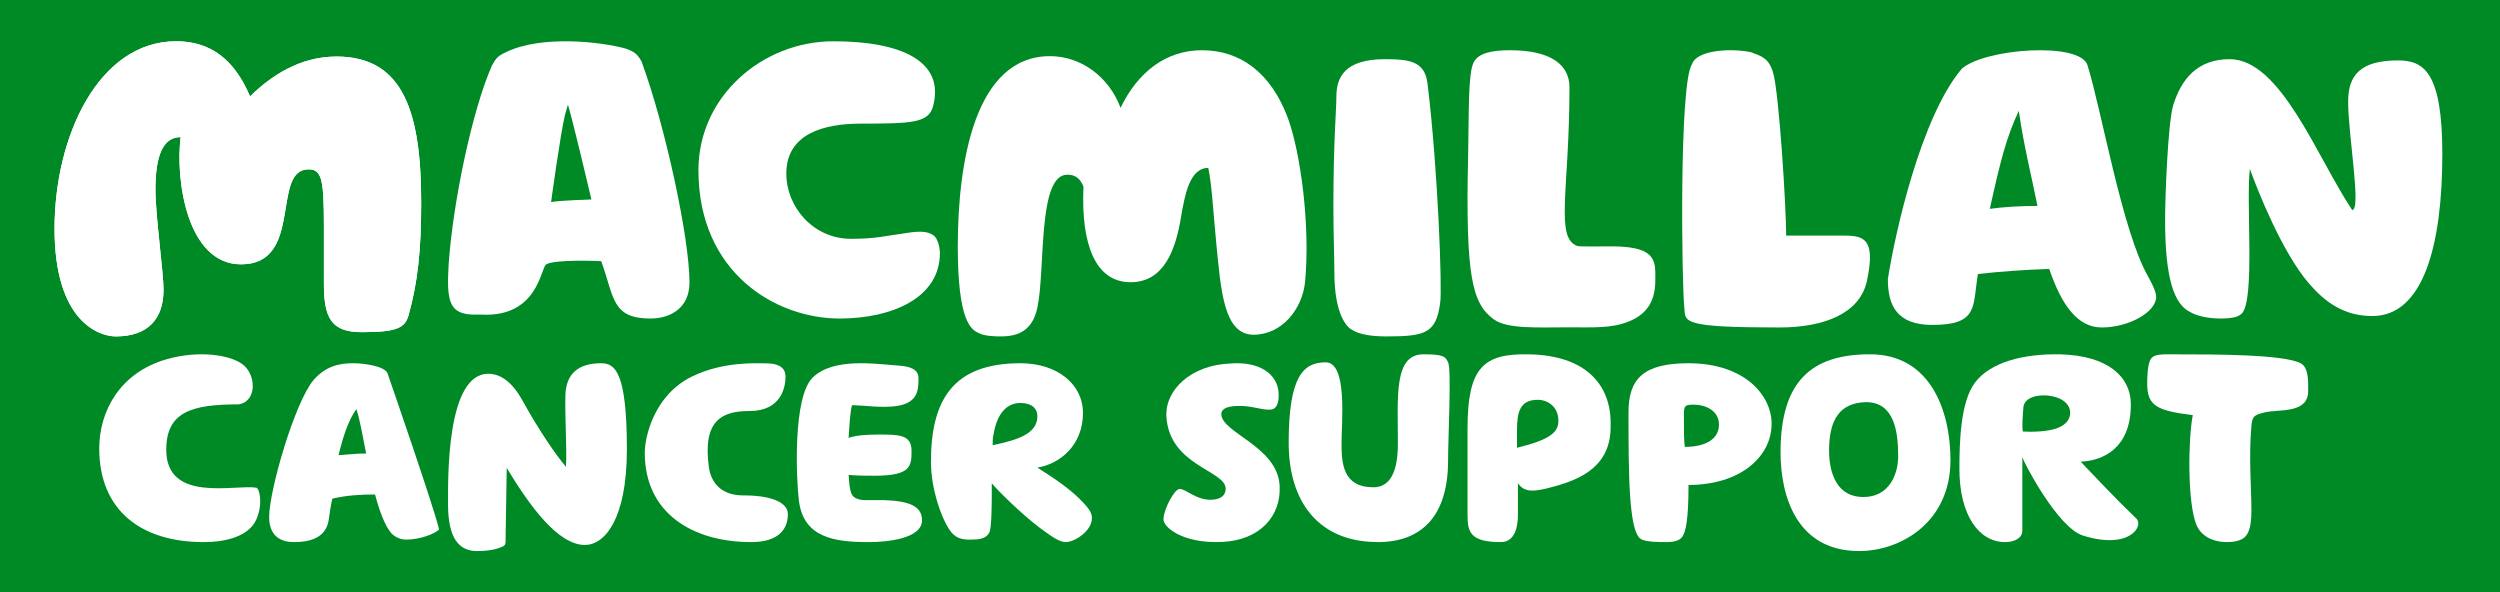 <?xml version="1.0" encoding="UTF-8" standalone="no"?>
<svg
   width="279.546"
   height="66.233"
   viewBox="0 0 279.546 66.233"
   version="1.1"
   id="svg390"
   sodipodi:docname="macmillan-logo.svg"
   xml:space="preserve"
   inkscape:version="1.2.2 (732a01da63, 2022-12-09)"
   xmlns:inkscape="http://www.inkscape.org/namespaces/inkscape"
   xmlns:sodipodi="http://sodipodi.sourceforge.net/DTD/sodipodi-0.dtd"
   xmlns="http://www.w3.org/2000/svg"
   xmlns:svg="http://www.w3.org/2000/svg"
   xmlns:rdf="http://www.w3.org/1999/02/22-rdf-syntax-ns#"
   xmlns:cc="http://creativecommons.org/ns#"
   xmlns:dc="http://purl.org/dc/elements/1.1/"><defs
     id="defs394" /><sodipodi:namedview
     id="namedview392"
     pagecolor="#ffffff"
     bordercolor="#000000"
     borderopacity="0.25"
     inkscape:showpageshadow="2"
     inkscape:pageopacity="0.0"
     inkscape:pagecheckerboard="0"
     inkscape:deskcolor="#d1d1d1"
     showgrid="false"
     inkscape:zoom="2.2509363"
     inkscape:cx="93.294509"
     inkscape:cy="37.762063"
     inkscape:window-width="1920"
     inkscape:window-height="1017"
     inkscape:window-x="1912"
     inkscape:window-y="-8"
     inkscape:window-maximized="1"
     inkscape:current-layer="svg390" /><!-- Generator: Sketch 52.5 (67469) - http://www.bohemiancoding.com/sketch --><g
     id="g3223"
     transform="translate(-0.122,9.356)"
     style="stroke:none"><rect
       style="fill:#008a26;fill-opacity:1;stroke:none;stroke-width:2.617;stroke-linecap:round;stroke-opacity:0.05;paint-order:markers fill stroke"
       id="rect581"
       width="279.546"
       height="66.233"
       x="0.122"
       y="-9.356" /><g
       id="4.-Atoms"
       stroke="none"
       stroke-width="1"
       fill="none"
       fill-rule="evenodd"
       transform="translate(6.22,-4.739)"
       style="stroke:none"><g
         id="Atoms---Iconography,-Shapes,-Logos"
         transform="translate(-90,-5823)"
         fill="#ffffff"
         style="stroke:none"><g
           id="Logos"
           transform="translate(54,4670)"
           style="stroke:none"><g
             id="Logo-Macmillan"
             transform="translate(6,1089)"
             style="stroke:none"><g
               id="Logos/Logo_Macmillan/Black"
               transform="translate(30,64)"
               style="stroke:none"><g
                 id="g383"
                 style="stroke:none"><path
                   d="m 262.034,2.139 c -4.213,0 -5.567,1.673 -5.567,4.601 0,3.764 1.504,12.129 0.452,12.129 C 253.004,13.014 248.942,2 243.223,2 239.611,2 237.805,4.231 236.903,7.159 236.301,9.25 236,17.476 236,19.986 c 0,6.692 1.053,9.481 2.859,10.317 C 239.311,30.581 240.515,31 242.17,31 c 1.655,0 2.107,-0.279 2.408,-0.558 1.504,-1.534 0.45,-12.548 0.903,-16.173 0.903,2.509 3.612,9.341 6.621,12.827 1.806,2.091 3.913,3.625 7.073,3.625 5.719,0 7.825,-7.947 7.825,-18.125 0,-9.203 -2.106,-10.458 -4.966,-10.458"
                   id="Fill-1"
                   style="stroke:none" /><path
                   d="m 216.397,18.736 c 1.247,-5.613 1.883,-8.049 3.244,-10.964 0.567,3.995 1.405,7.186 2.086,10.64 -1.929,0 -3.743,0.108 -5.33,0.324 m -6.413,12.979 c 5.182,0 4.484,-2.087 5.083,-5.692 2.492,-0.285 5.282,-0.475 7.974,-0.569 C 224.436,29.533 226.229,32 228.92,32 231.911,32 235,30.293 235,28.585 c 0,-0.379 -0.199,-1.044 -0.897,-2.277 C 231.212,21.28 228.92,7.807 227.325,2.685 226.528,0.028 215.864,0.787 213.272,3.064 208.688,8.471 205.798,21.469 205,26.593 c 0,2.941 0.997,5.123 4.984,5.123"
                   id="Fill-2"
                   style="stroke:none" /><path
                   d="m 160.953,31.108 c 1.523,1.086 4.959,0.876 8.208,0.876 3.046,0 4.958,0.127 6.888,-0.662 3.249,-1.283 2.944,-4.145 2.944,-5.528 0,-2.073 -1.172,-2.902 -5.302,-2.862 -0.598,0.006 -3.168,0.042 -3.407,-0.042 C 167.745,22.001 169.397,16.597 169.397,5.146 169.397,2.678 167.405,1 162.735,1 c -1.93,0 -3.554,0.296 -4.062,1.382 -0.609,1.284 -0.508,5.232 -0.609,10.464 -0.305,13.524 0.452,16.486 2.889,18.262"
                   id="Fill-3"
                   style="stroke:none" /><path
                   d="M 192.159,3.475 C 191.67,1.87 190.866,1.65 189.642,1.208 187.383,0.752 183.646,0.983 183.11,2.539 181.641,4.595 181.951,27.357 182.25,29.898 182.352,31.417 182.106,32 192.868,32 c 5.02,0 9.013,-1.564 9.794,-5.222 0.979,-4.597 -0.267,-5.049 -2.516,-5.049 h -6.517 c 0,-3.168 -0.79,-15.975 -1.47,-18.255"
                   id="Fill-4"
                   style="stroke:none" /><path
                   d="m 148.776,2 c -4.553,0 -5.444,2.058 -5.444,4.215 0,1.569 -0.331,4.867 -0.331,12.328 0,2.985 0.108,5.689 0.108,7.275 0,4.757 1.413,6.156 1.956,6.435 C 145.933,32.813 147.345,33 148.974,33 c 4.344,0 5.539,-0.373 5.973,-3.824 0.217,-1.492 -0.232,-14.628 -1.42,-24.431 C 153.231,2.294 151.647,2 148.776,2"
                   id="Fill-5"
                   style="stroke:none" /><path
                   d="m 101,22.964 c 0,-9.467 1.922,-21.301 10.315,-21.301 3.438,0 6.573,2.272 7.887,5.775 C 121.124,3.462 124.258,1 128.303,1 c 4.247,0 7.685,2.462 9.606,7.574 1.416,3.882 2.528,12.023 1.921,18.366 -0.303,2.936 -2.528,5.871 -5.763,5.871 -3.338,0 -3.64,-5.019 -4.146,-10.036 -0.405,-4.26 -0.506,-6.627 -0.91,-8.615 -2.124,0 -2.629,3.124 -3.034,5.396 -0.606,3.787 -1.921,7.384 -5.663,7.384 -3.842,0 -5.561,-4.071 -5.258,-10.698 -0.405,-0.947 -0.911,-1.325 -1.82,-1.325 -3.338,0 -2.427,10.699 -3.338,14.864 C 109.292,32.716 107.27,33 105.753,33 c -0.405,0 -1.719,0 -2.427,-0.379 C 102.517,32.242 101,31.39 101,22.964"
                   id="Fill-6"
                   style="stroke:none" /><path
                   d="m 6.85,33 c 3.626,0 5.339,-1.991 5.339,-5.215 0,-1.897 -0.907,-8.345 -0.907,-11.19 0,-3.508 0.706,-5.879 2.82,-5.879 -0.604,4.74 0.706,14.224 6.75,14.224 7.051,0 3.324,-10.621 7.555,-10.621 1.512,0 1.713,1.232 1.713,6.448 v 6.353 c 0,3.794 0.806,5.405 4.231,5.405 3.929,0 4.836,-0.474 5.239,-1.896 C 40.598,27.026 41,23.422 41,18.112 41,8.06 39.086,1.707 31.531,1.707 c -4.13,0 -7.354,2.182 -9.67,4.456 C 20.047,1.897 17.327,0 13.599,0 4.936,0 0,10.621 0,20.957 0,31.293 4.936,33 6.85,33"
                   id="Fill-7"
                   style="stroke:none" /><path
                   d="m 223.743,43.323 c -0.866,0.282 -2.31,0.391 -3.665,0.308 -0.079,-0.678 -0.009,-1.601 0.075,-2.689 0.111,-1.462 2.637,-1.642 4.067,-0.982 0.768,0.354 1.216,0.974 1.161,1.693 -0.061,0.8 -0.659,1.354 -1.638,1.671 z m 8.952,9.962 c -2.378,-2.29 -4.583,-4.659 -6.14,-6.278 0.079,-0.008 0.325,-0.016 0.671,-0.062 1.511,-0.203 4.945,-1.159 4.945,-6.347 0,-3.09 -2.577,-5.445 -7.84,-5.591 -4.189,-0.098 -7.894,0.882 -9.611,3.187 C 213.107,40.353 213,44.915 213,47.808 213,53.106 215.255,56 218.102,56 c 1.127,0 1.933,-0.491 1.933,-1.276 v -8.241 c 0.161,0.639 3.973,7.898 6.766,8.78 5.262,1.668 6.967,-1.145 5.894,-1.978 z"
                   id="Fill-8"
                   style="stroke:none" /><path
                   d="m 61.125,36 c -2.563,0 -3.937,1.177 -4,3.594 -0.063,2.787 0.188,5.945 0.062,7.991 -1.187,-1.425 -2.875,-3.841 -4.875,-7.434 -1.5,-2.726 -3.062,-2.973 -3.812,-2.973 -4.688,0 -4.5,11.707 -4.5,14.557 0,3.903 1.25,5.265 3.25,5.265 1.25,0 2.125,-0.186 2.687,-0.433 0.5,-0.187 0.5,-0.31 0.5,-0.929 l 0.125,-7.929 c 2.625,4.336 5.75,8.611 8.75,8.611 C 61.437,56.319 64,53.593 64,45.602 64,36.868 62.625,36 61.125,36"
                   id="Fill-9"
                   style="stroke:none" /><path
                   d="M 22.571,53.457 C 21.728,55.351 19.195,56 16.662,56 9.749,56 5,52.51 5,45.533 c 0,-4.187 2.322,-8.473 7.493,-9.969 3.8,-1.096 7.441,-0.449 8.707,0.698 1.372,1.245 1.372,3.987 -0.58,4.336 -5.33,0 -8.127,0.847 -8.127,5.084 0,5.981 7.704,3.838 10.079,4.237 0.3,0.048 0.792,1.696 0,3.539"
                   id="Fill-10"
                   style="stroke:none" /><path
                   d="M 82,52.867 C 82,55.05 80.327,56 77.922,56 71.281,56 66,52.723 66,46.029 c 0,-1.899 1.098,-6.505 5.281,-8.546 3.503,-1.709 7.216,-1.473 8.262,-1.473 1.674,0 2.196,0.665 2.196,1.473 0,1.139 -0.432,3.86 -4.039,3.86 -3.034,0 -5.251,1.009 -4.536,6.252 0.252,1.851 1.464,3.181 3.817,3.181 3.556,0 5.019,0.95 5.019,2.09"
                   id="Fill-11"
                   style="stroke:none" /><path
                   d="m 202.265,50.958 c 2.951,0 3.888,-2.63 3.888,-4.56 0,-2.85 -0.468,-6.05 -3.606,-6.05 -2.856,0.088 -4.121,1.841 -4.121,5.436 0,1.359 0.28,5.173 3.839,5.173 z M 212,46.842 C 212,53.779 206.443,57 201.786,57 194.8,57 193,50.855 193,45.95 193,38.023 196.44,35 203.003,35 209.724,35 212,41.244 212,46.842 Z"
                   id="Fill-12"
                   style="stroke:none" /><path
                   d="m 237.329,35.006 c 4.265,0 11.963,0 13.836,1 0.935,0.499 0.832,2.2 0.832,3.099 0,2.599 -3.329,1.998 -4.89,2.399 -1.248,0.299 -1.352,0.499 -1.456,1.499 -0.312,3.399 0,6.998 0,9.497 0,2.298 -0.521,2.999 -1.353,3.299 C 243.986,55.9 243.57,56 242.947,56 c -1.665,0 -2.913,-0.7 -3.434,-1.899 -1.04,-2.499 -0.936,-9.696 -0.416,-12.296 C 235.144,41.304 234,40.805 234,38.305 c 0,-0.5 0,-2.199 0.416,-2.799 0.416,-0.599 1.456,-0.5 2.913,-0.5"
                   id="Fill-13"
                   style="stroke:none" /><path
                   d="m 182.296,45.352 c -0.102,-0.74 -0.102,-1.759 -0.102,-2.963 0,-1.481 -0.104,-1.759 1.031,-1.759 1.652,0 2.891,0.834 2.891,2.223 0,1.666 -1.548,2.5 -3.82,2.5 M 182.71,36 C 177.652,36 176,37.759 176,41.463 c 0,6.574 0,13.241 1.343,14.167 C 177.858,56 179.407,56 180.233,56 c 0.929,0 1.445,-0.185 1.755,-0.556 0.413,-0.556 0.722,-1.944 0.722,-5.834 5.78,0 9.29,-3.148 9.29,-6.851 C 192,39.611 189.006,36 182.71,36"
                   id="Fill-14"
                   style="stroke:none" /><path
                   d="m 153.067,35 c -3.347,0 -2.855,4.791 -2.855,9.98 0,3.992 -1.378,4.89 -2.757,4.89 -3.349,0 -3.546,-2.595 -3.546,-4.89 0,-2.395 0.689,-9.081 -1.772,-9.081 -2.462,0 -4.137,1.497 -4.137,8.981 0,6.686 3.349,10.678 8.962,11.078 5.022,0.398 8.862,-1.996 8.862,-9.082 0,-2.595 0.395,-10.279 0,-10.977 C 155.529,35.3 155.431,35 153.067,35"
                   id="Fill-15"
                   style="stroke:none" /><path
                   d="m 92.115,51.303 c -1.269,0 -2.051,0.094 -2.637,-0.282 -0.488,-0.282 -0.586,-1.033 -0.684,-2.537 0.879,0.094 1.954,0.094 2.93,0.094 4.103,0 4.103,-1.128 4.103,-2.818 0,-1.785 -1.465,-1.785 -3.614,-1.785 -1.563,0 -2.638,0.094 -3.419,0.376 0.097,-1.598 0.196,-3.195 0.391,-3.665 2.149,0.094 2.247,0.188 3.615,0.188 3.614,0 3.809,-1.503 3.809,-3.194 0,-1.034 -0.977,-1.316 -2.148,-1.409 -2.637,-0.188 -7.326,-0.94 -9.67,1.315 C 82.543,39.748 82.934,48.86 83.227,51.303 83.715,55.531 87.232,56 91.041,56 93.093,56 97,55.624 97,53.557 97,51.96 95.534,51.303 92.115,51.303"
                   id="Fill-16"
                   style="stroke:none" /><path
                   d="m 31.759,46.28 c 0.498,-2.056 1.095,-3.925 1.99,-5.14 0.398,1.122 0.696,2.991 1.095,4.954 -0.996,0 -1.99,0.093 -3.085,0.186 M 33.351,36 c -1.593,0 -3.084,0.374 -4.378,1.868 C 26.885,40.298 24,50.206 24,53.196 24,55.065 24.995,56 26.786,56 c 1.591,0 3.58,-0.374 3.879,-2.523 0.099,-0.655 0.199,-1.496 0.399,-2.337 1.591,-0.374 3.183,-0.467 4.774,-0.467 0.497,1.869 1.095,3.459 1.791,4.299 0.497,0.561 1.193,0.748 1.691,0.748 1.592,0 3.183,-0.654 3.68,-1.122 C 42.602,52.635 37.429,37.682 37.231,37.121 36.932,36.374 34.844,36 33.351,36"
                   id="Fill-17"
                   style="stroke:none" /><path
                   d="m 104.899,45.166 c 0,-0.463 0,-0.833 0.101,-1.204 0.4,-2.5 1.6,-3.519 3,-3.519 1.2,0 1.9,0.556 1.9,1.482 0,2.037 -2.4,2.685 -5.001,3.24 m 5.001,2.501 c 2.4,-0.37 5.1,-2.408 5.1,-6.112 C 114.999,38.407 112.2,36 108,36 100.499,36 98,40.073 98,47.019 c 0,2.962 1.1,6.111 2,7.5 0.7,1.111 1.5,1.204 2.4,1.204 1,0 1.7,-0.092 2.1,-0.74 0.301,-0.556 0.301,-3.056 0.301,-5.556 0.699,0.834 3.199,3.333 5.4,5.001 C 111.8,55.63 112.5,56 113.099,56 114,56 116,54.796 116,53.315 c 0,-0.648 -0.401,-1.111 -1.001,-1.759 -1.199,-1.296 -2.899,-2.499 -5.1,-3.888"
                   id="Fill-18"
                   style="stroke:none" /><path
                   d="m 163.532,45.455 v -1.978 c 0,-1.976 0.302,-3.389 2.315,-3.389 1.106,0 2.314,0.753 2.314,2.353 0,1.224 -0.805,2.071 -4.629,3.013 m 1.309,-10.451 C 159.811,34.91 158,36.417 158,43.29 v 9.698 C 158,54.87 158.301,56 161.723,56 c 1.609,0 1.911,-1.788 1.911,-3.012 V 49.41 c 0.704,1.035 1.71,1.035 4.024,0.376 3.12,-0.848 6.44,-2.353 6.339,-6.873 0.1,-4.614 -2.918,-7.815 -9.156,-7.909"
                   id="Fill-19"
                   style="stroke:none" /><path
                   d="M 87.783,31 C 93.739,31 99,28.63 99,23.7 c 0,-0.759 -0.297,-1.707 -0.695,-1.991 -0.794,-0.569 -1.886,-0.474 -3.574,-0.189 -1.588,0.189 -2.78,0.568 -5.659,0.568 -4.268,0 -7.246,-3.591 -7.246,-7.289 0,-4.455 4.169,-5.593 8.339,-5.593 5.758,0 7.584,-0.079 8.079,-1.971 C 99.55,2.253 94.732,0 87.088,0 79.147,0 72,6.162 72,14.409 72,25.88 80.636,31 87.783,31"
                   id="Fill-20"
                   style="stroke:none" /><path
                   d="m 6.85,33 c 3.626,0 5.339,-1.991 5.339,-5.216 0,-1.896 -0.907,-8.345 -0.907,-11.19 0,-3.508 0.706,-5.879 2.821,-5.879 -0.605,4.74 0.705,14.224 6.75,14.224 7.051,0 3.324,-10.621 7.555,-10.621 1.511,0 1.712,1.233 1.712,6.448 v 6.354 c 0,3.793 0.806,5.406 4.231,5.406 3.929,0 4.835,-0.474 5.238,-1.897 C 40.597,27.025 41,23.422 41,18.112 41,8.06 39.087,1.707 31.53,1.707 c -4.13,0 -7.353,2.182 -9.67,4.457 C 20.047,1.896 17.327,0 13.599,0 4.936,0 0,10.621 0,20.957 0,31.293 4.936,33 6.85,33"
                   id="Fill-21"
                   style="stroke:none" /><path
                   d="m 131.521,36.029 c -4.457,0.144 -7.366,2.989 -7.193,5.934 0.321,5.46 6.507,6.009 6.624,8.003 0.046,0.78 -0.522,1.244 -1.512,1.295 -1.781,0.092 -2.951,-1.238 -3.644,-1.203 -0.594,0.03 -1.753,2.263 -1.791,3.308 -0.147,0.876 2.054,2.848 6.605,2.614 4.155,-0.215 6.58,-2.86 6.376,-6.327 -0.256,-4.332 -6.398,-5.841 -6.52,-7.92 -0.03,-0.52 0.444,-0.892 1.631,-0.953 1.781,-0.092 2.707,0.469 3.895,0.407 0.593,-0.03 0.953,-0.657 0.882,-1.871 -0.122,-2.08 -2.094,-3.542 -5.354,-3.288"
                   id="Fill-22"
                   style="stroke:none" /><path
                   d="m 57.408,7.087 c 0.549,1.797 2.359,9.464 2.625,10.602 0,0 -3.704,0.109 -4.509,0.293 0,0 1.026,-7.572 1.565,-9.809 z M 47.718,30.561 c 6.35,0.343 6.645,-5.251 7.253,-5.613 1.017,-0.608 6.157,-0.363 6.157,-0.363 C 62.596,28.617 62.278,31 66.639,31 68.82,31 71,29.862 71,26.967 71,22.012 68.301,9.51 65.646,2.278 65.171,1.404 64.851,1.192 63.921,0.83 61.152,0.051 54.509,-0.707 50.548,1.184 49.598,1.623 49.38,1.843 48.905,2.721 46.716,7.673 44.544,17.983 44.069,24.951 c -0.237,4.033 0,5.61 2.893,5.61 z"
                   id="Fill-23"
                   style="stroke:none" /></g></g></g></g></g></g></g><title
     id="title356">Logos/Logo_Macmillan/Black</title><desc
     id="desc358">Created with Sketch.</desc></svg>
